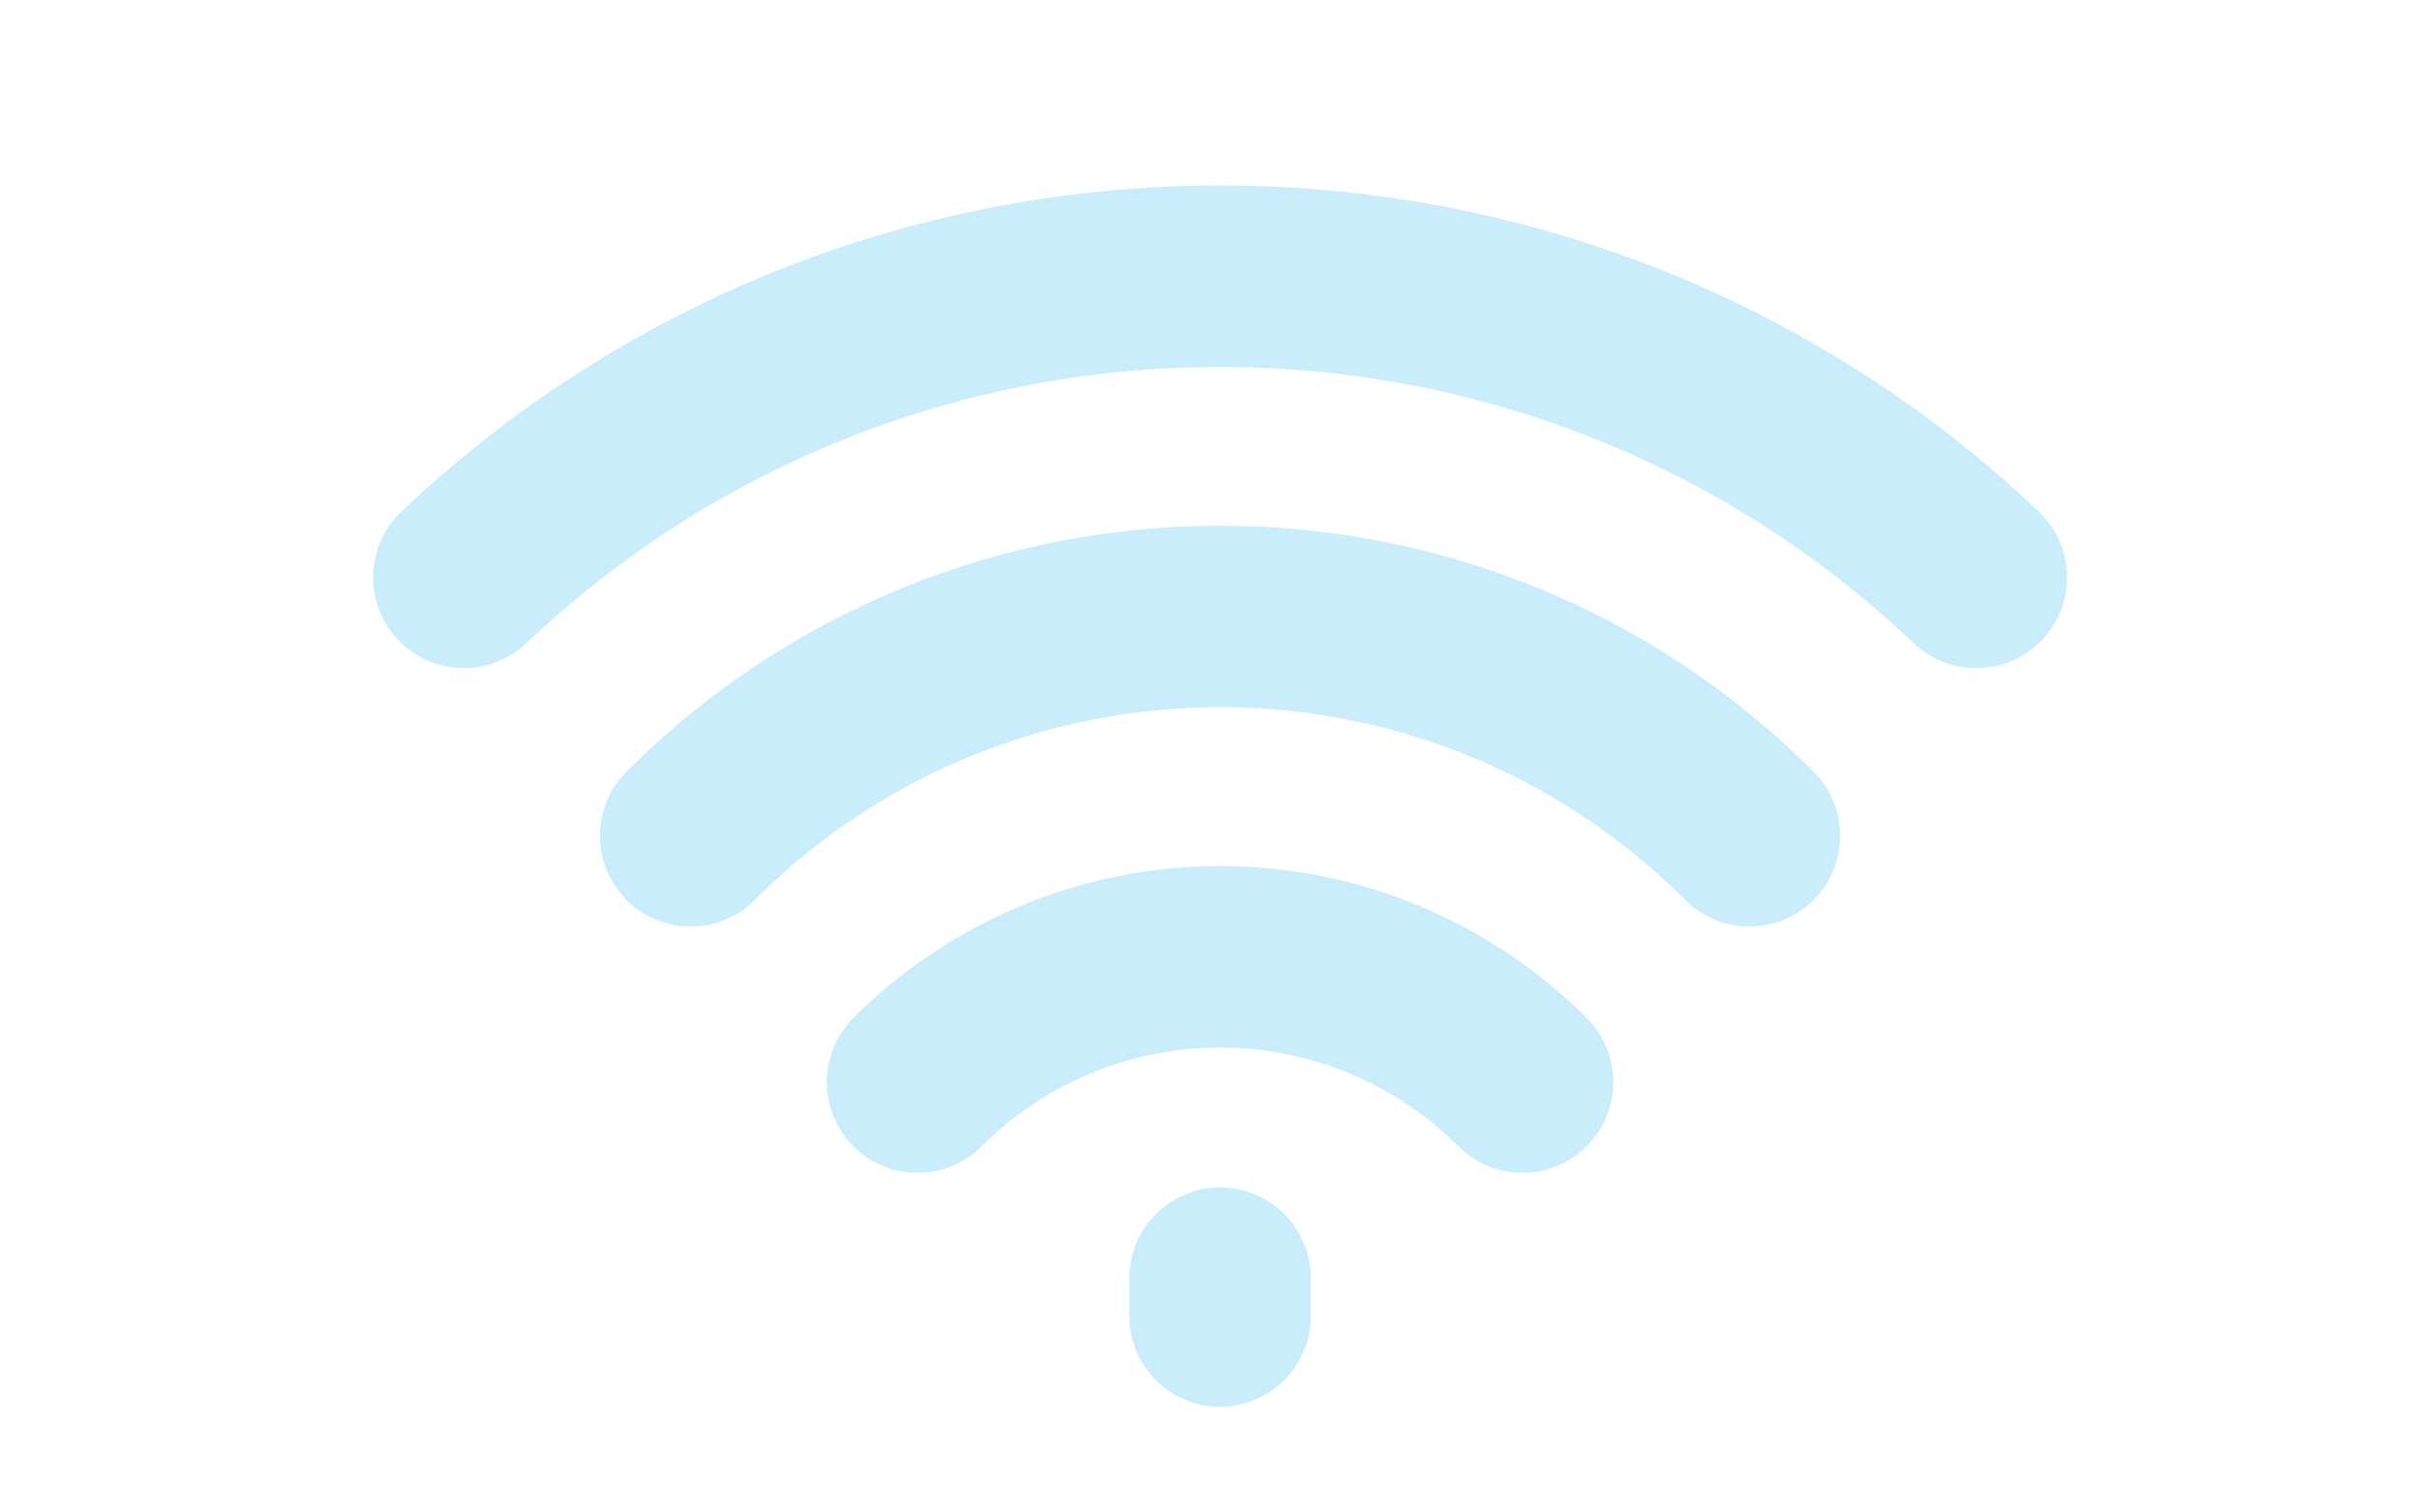 <svg width="40" height="25" viewBox="0 0 40 25" fill="none" xmlns="http://www.w3.org/2000/svg">
<g clip-path="url(#clip0_42_10)">
<g clip-path="url(#clip1_42_10)">
<path d="M7.667 9.544C14.67 2.906 25.663 2.906 32.666 9.544" stroke="#C9EDFA" stroke-width="3" stroke-linecap="round" stroke-linejoin="round"/>
<path d="M28.916 13.815C24.084 8.981 16.249 8.981 11.416 13.815M25.166 17.886C23.84 16.56 22.042 15.815 20.166 15.815C18.291 15.815 16.493 16.56 15.166 17.886M20.166 21.753V21.128" stroke="#C9EDFA" stroke-width="3" stroke-linecap="round" stroke-linejoin="round"/>
</g>
</g>
<defs>
<clipPath id="clip0_42_10">
<rect width="39" height="24" fill="white" transform="translate(0.667 0.69)"/>
</clipPath>
<clipPath id="clip1_42_10">
<rect width="39" height="24" fill="white" transform="translate(0.667 0.69)"/>
</clipPath>
</defs>
</svg>
